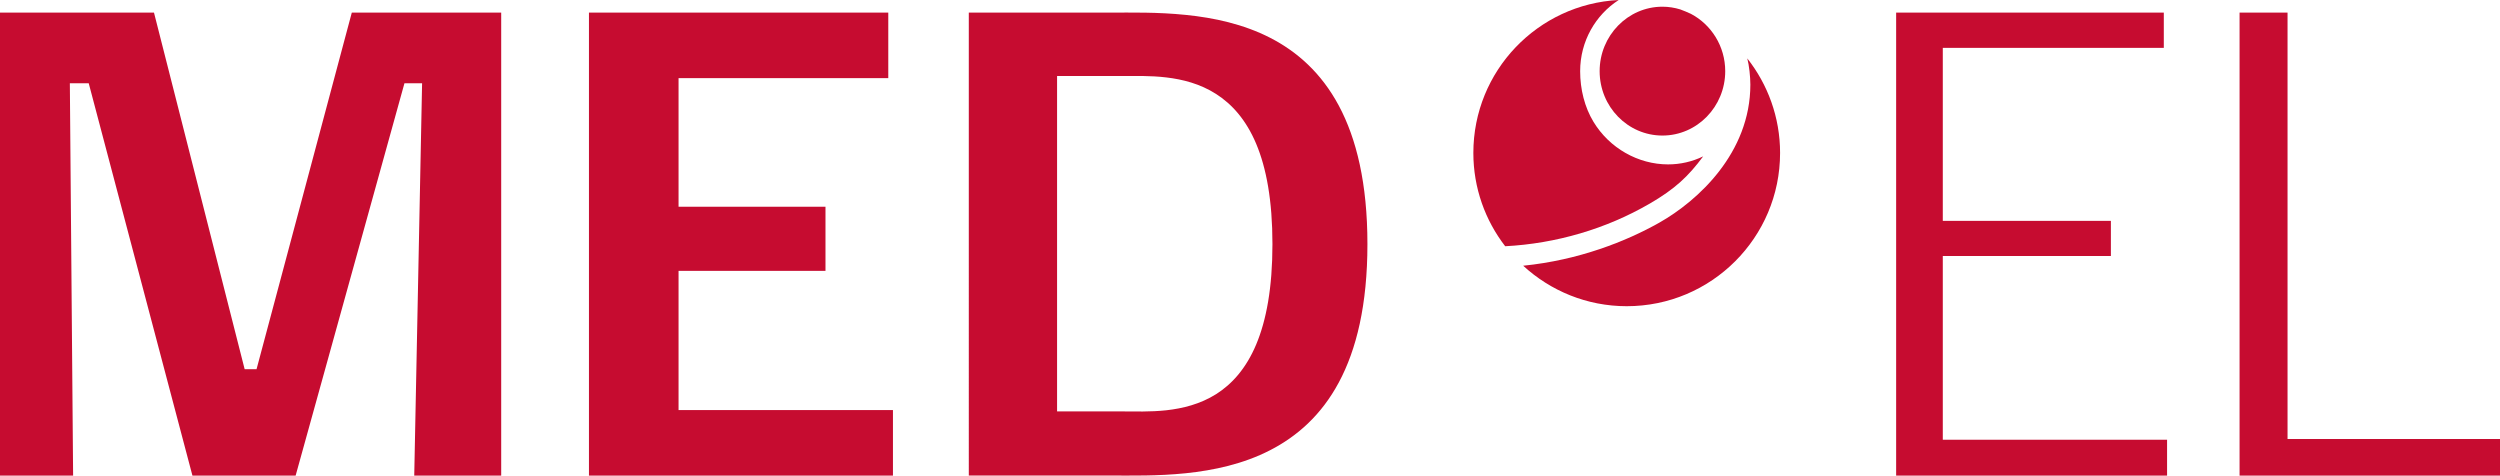 <?xml version="1.0" encoding="UTF-8"?> <svg xmlns="http://www.w3.org/2000/svg" id="MED-EL" viewBox="0 0 283.47 53.93"><defs><style>.cls-1{fill:#c60c30;}</style></defs><path class="cls-1" d="M188.5.76c-3.92,0-7.12,3.28-7.12,7.31s3.19,7.3,7.12,7.3,7.12-3.28,7.12-7.3c0-2.83-1.59-5.29-3.89-6.5-.39-.18-.79-.35-1.2-.5-.65-.2-1.33-.31-2.03-.31Z"></path><path class="cls-1" d="M198.12,6.62c.21.76.35,2.1.35,2.97,0,7.75-5.95,13.18-10.31,15.65-3.75,2.12-9.15,4.26-15.45,4.89,3.09,2.84,7.21,4.59,11.74,4.59,9.6,0,17.39-7.78,17.39-17.38,0-4.05-1.4-7.77-3.72-10.72Z"></path><path class="cls-1" d="M187.04,23.1c2.92-1.7,4.39-3.1,6.08-5.37-1.24.6-2.59.91-3.98.91-3.39,0-6.65-1.84-8.46-4.83-1-1.65-1.51-3.68-1.51-5.74,0-3.4,1.75-6.38,4.37-8.07-9.18.47-16.48,8.04-16.48,17.34,0,3.98,1.35,7.65,3.61,10.58,5.78-.3,11.48-1.98,16.36-4.82Z"></path><polygon class="cls-1" points="253.94 53.93 253.94 1.43 259.38 1.43 259.38 49.78 283.47 49.78 283.47 53.93 253.94 53.93"></polygon><polygon class="cls-1" points="215 53.93 215 1.43 245.35 1.43 245.35 5.43 220.29 5.43 220.29 25.04 239.35 25.04 239.35 29.03 220.29 29.03 220.29 49.86 245.72 49.86 245.72 53.93 215 53.93"></polygon><path class="cls-1" d="M144.03,51.04c-3.04,1.57-6.39,2.29-9.58,2.62-3.2.33-6.21.26-8.56.26h-16.04V1.43h16.04c2.35,0,5.37-.07,8.56.26,3.19.32,6.54,1.04,9.58,2.6,6.05,3.11,11.02,9.61,11.02,23.39s-4.97,20.25-11.02,23.36ZM137.88,10.65c-1.8-1.15-3.77-1.65-5.63-1.87-1.84-.22-3.6-.16-5.02-.16h-7.37v38.03h7.37c1.42,0,3.18.07,5.02-.13,1.86-.21,3.83-.69,5.63-1.82,3.62-2.28,6.4-7.09,6.4-17.02s-2.78-14.72-6.4-17.03Z"></path><polygon class="cls-1" points="66.78 53.93 66.78 1.43 100.72 1.43 100.72 8.86 76.94 8.86 76.94 23.44 93.6 23.44 93.6 30.71 76.94 30.71 76.94 46.5 101.25 46.5 101.25 53.93 66.78 53.93"></polygon><polygon class="cls-1" points="46.97 53.93 47.86 9.44 45.86 9.44 33.52 53.93 21.82 53.93 10.06 9.44 7.92 9.44 8.29 53.93 0 53.93 0 1.43 17.46 1.43 27.74 41.86 29.09 41.86 39.89 1.43 56.83 1.43 56.83 53.93 46.97 53.93"></polygon></svg> 